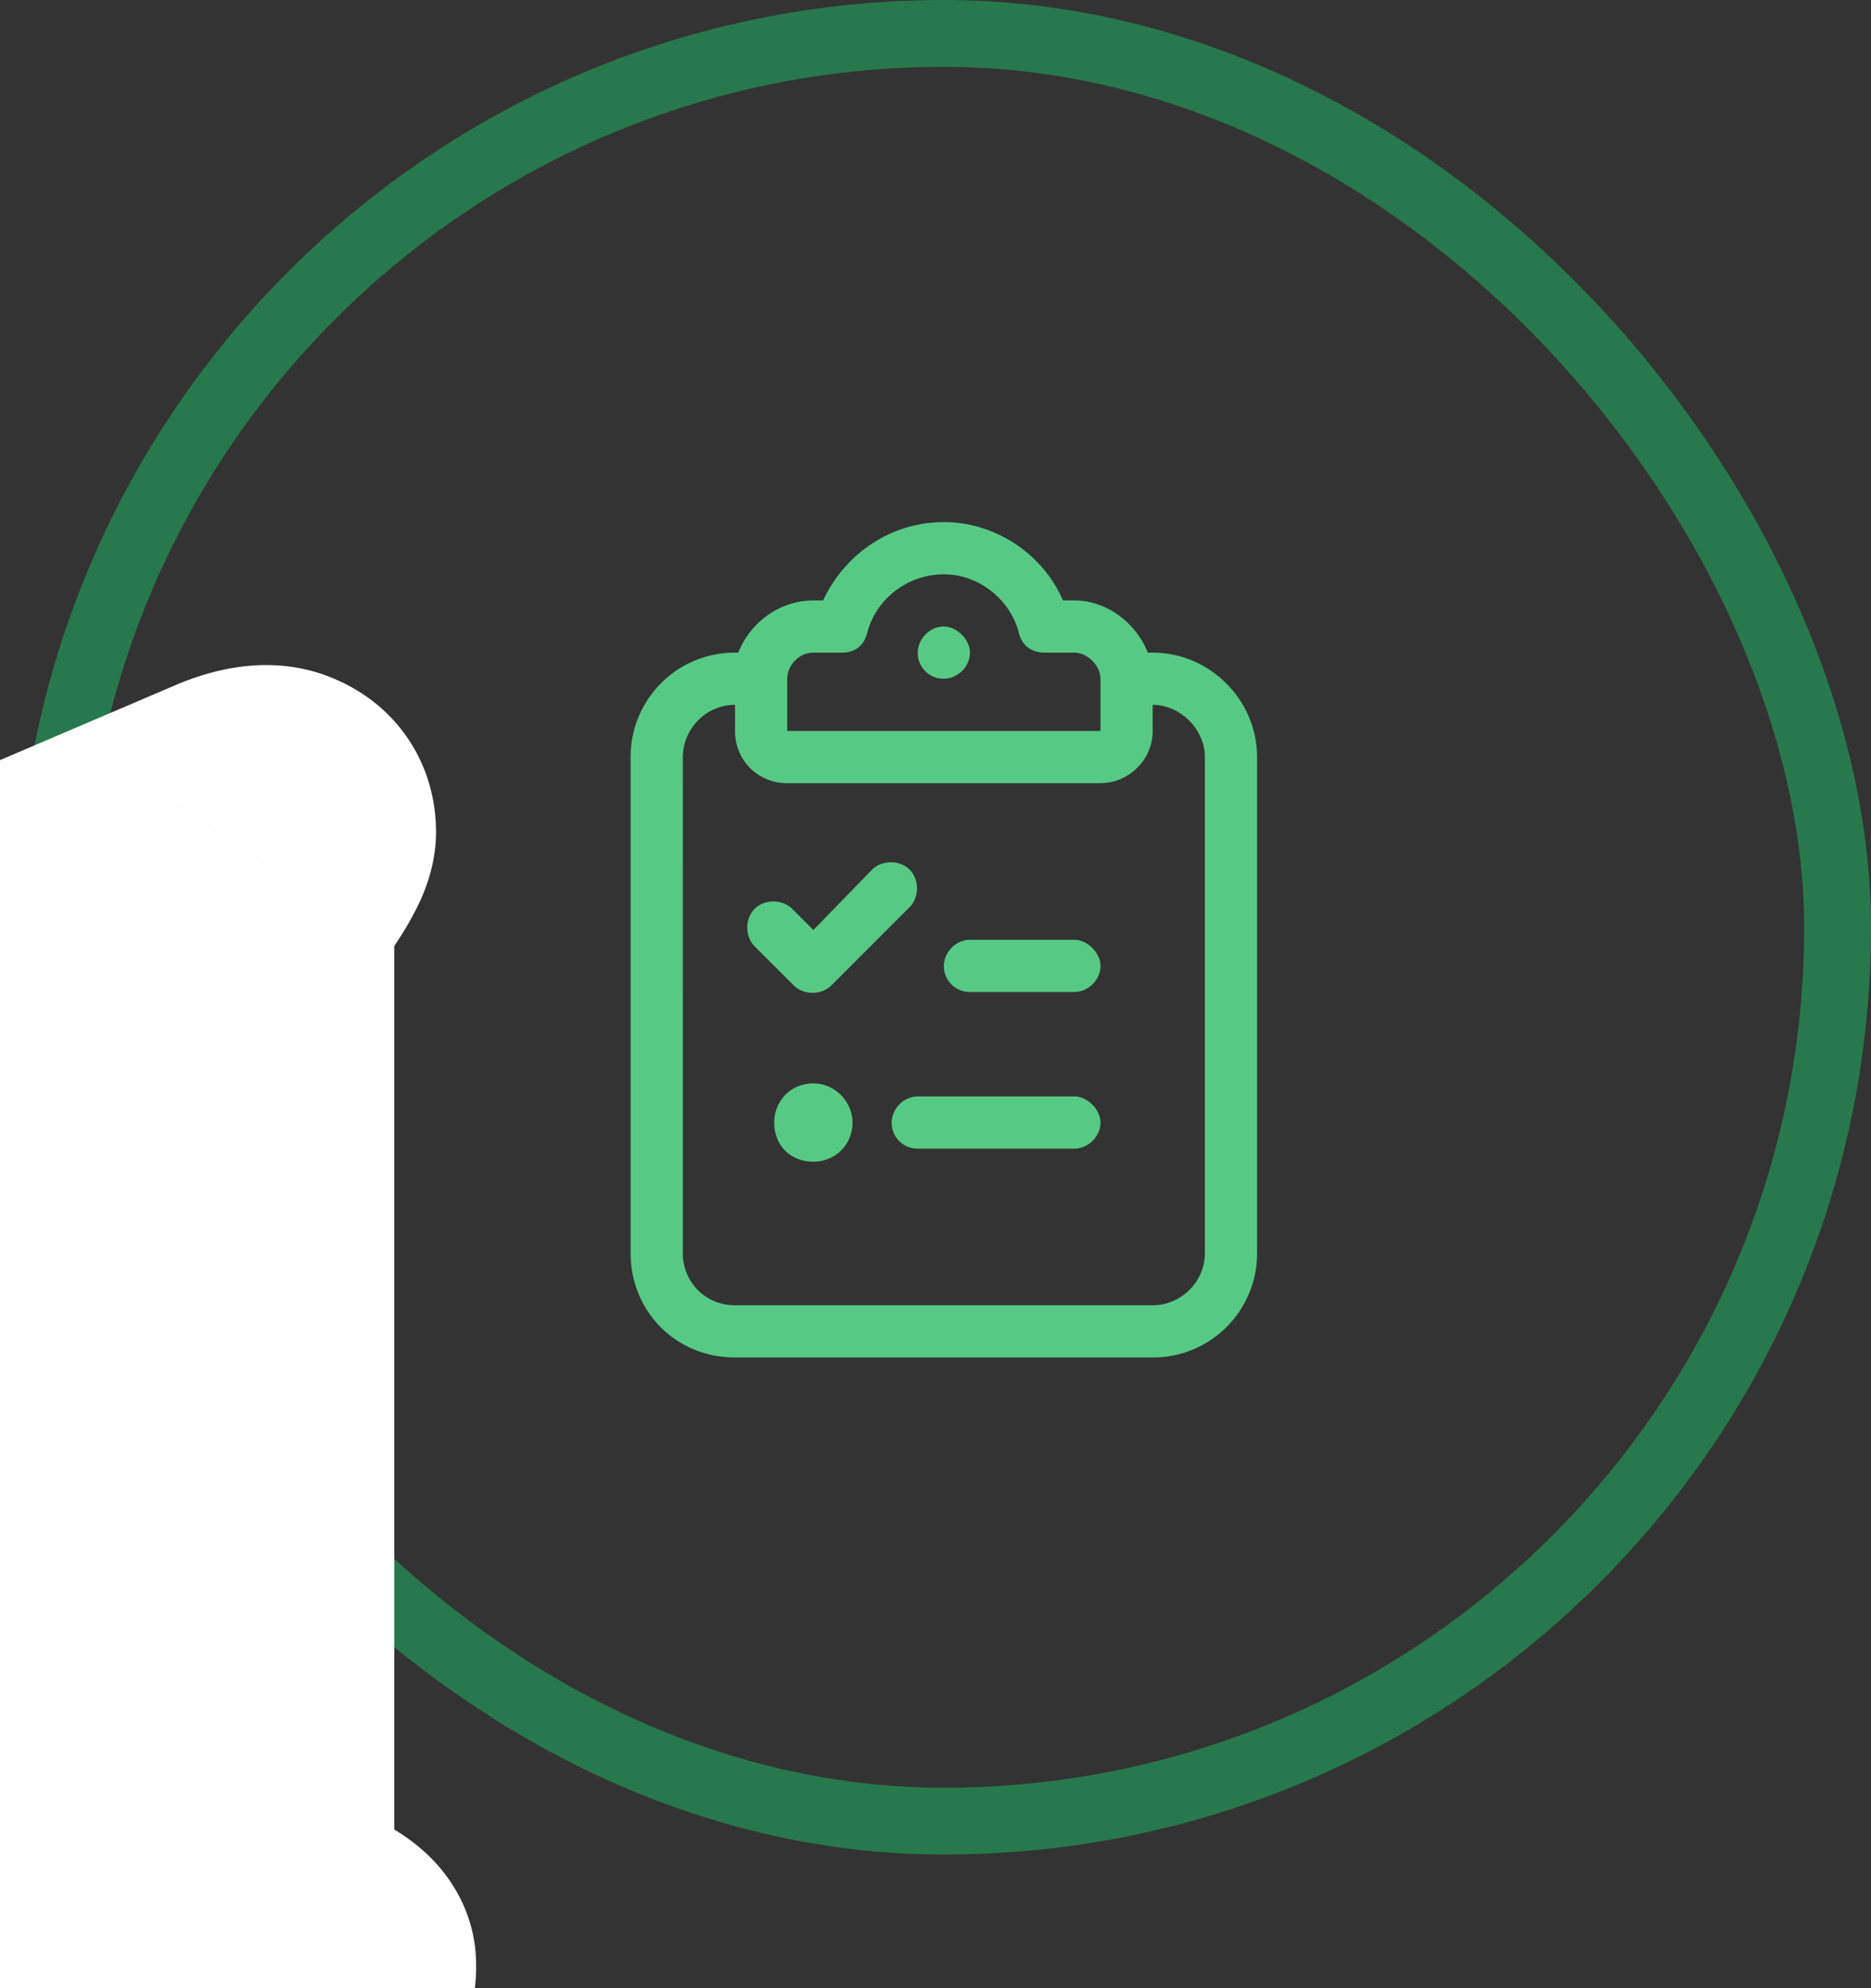 <svg width="112" height="119" fill="none" xmlns="http://www.w3.org/2000/svg"><rect width="100%" height="100%" fill="#333333" stroke="none"/><rect x="3" y="2" width="107" height="107" rx="53.5" stroke="#28784D" stroke-width="4"/><mask id="prefix__a" maskUnits="userSpaceOnUse" x="-8" y="39" width="37" height="88" fill="#000"><path fill="#fff" d="M-8 39h37v88H-8z"/><path d="M4.4 119c-1.2 0-1.8-.4-1.8-1.2v-.2c0-.467.367-.933 1.1-1.4.8-.533 1.567-1.167 2.3-1.9.8-.733 1.2-1.7 1.2-2.9V60.7c0-1.333-.333-2.3-1-2.9-.666-.667-1.4-.967-2.2-.9a7.27 7.27 0 01-2.1-.3c-.666-.267-1-.733-1-1.4v-.3c0-.8.634-1.433 1.9-1.9l11-4.7c1.334-.533 2.367-.633 3.1-.3.8.333 1.2.933 1.2 1.8 0 .467-.433 1.333-1.3 2.6-.8 1.2-1.2 2.667-1.2 4.4v54.6c0 1.2.4 2.167 1.2 2.9.8.733 1.6 1.367 2.4 1.9.867.467 1.3.933 1.3 1.4v.2c0 .8-.6 1.2-1.8 1.2H4.4z"/></mask><path d="M4.4 119c-1.2 0-1.8-.4-1.8-1.2v-.2c0-.467.367-.933 1.1-1.4.8-.533 1.567-1.167 2.3-1.9.8-.733 1.2-1.7 1.2-2.9V60.7c0-1.333-.333-2.3-1-2.9-.666-.667-1.4-.967-2.2-.9a7.27 7.27 0 01-2.1-.3c-.666-.267-1-.733-1-1.4v-.3c0-.8.634-1.433 1.9-1.9l11-4.7c1.334-.533 2.367-.633 3.1-.3.8.333 1.2.933 1.2 1.8 0 .467-.433 1.333-1.3 2.6-.8 1.2-1.2 2.667-1.2 4.4v54.6c0 1.2.4 2.167 1.2 2.9.8.733 1.6 1.367 2.4 1.9.867.467 1.3.933 1.3 1.4v.2c0 .8-.6 1.2-1.8 1.2H4.4z" fill="#28784D"/><path d="M3.7 116.2l4.295 6.749.072-.045.071-.048L3.7 116.2zm2.3-1.9l-5.405-5.897-.129.117-.122.123L6 114.3zm.2-56.5L.544 63.457l.148.149.157.14L6.2 57.8zM4 56.9v8h.333l.332-.028L4 56.9zm-2.1-.3l-2.97 7.428.33.132.342.103L1.9 56.6zm.9-3.6l2.766 7.507.19-.07.188-.08L2.8 53zm11-4.7l-2.97-7.428-.087.035-.086.036L13.8 48.3zm3.1-.3l-3.31 7.283.116.053.117.049L16.9 48zm-.1 4.4l-6.602-4.517-.027.04-.027.04L16.8 52.4zm0 61.9l5.406-5.897L16.8 114.3zm2.4 1.9l-4.437 6.656.313.209.332.179L19.2 116.2zM4.4 111c.037 0 1.463-.04 3.088 1.044a7.03 7.03 0 012.38 2.703 6.848 6.848 0 01.732 3.053h-16c0 2.73 1.215 5.691 4.013 7.556C.838 126.84 3.164 127 4.4 127v-16zm6.2 6.8v-.2h-16v.2h16zm0-.2a6.887 6.887 0 01-1.434 4.243c-.57.725-1.096 1.059-1.17 1.106l-8.59-13.498c-1.115.709-4.806 3.258-4.806 8.149h16zm-2.462 5.256a23.078 23.078 0 003.52-2.899L.343 108.643c-.39.39-.752.681-1.081.901l8.875 13.312zm3.268-2.659c2.638-2.418 3.794-5.618 3.794-8.797h-16c0-.297.052-.815.308-1.434a4.434 4.434 0 011.087-1.563l10.811 11.794zM15.2 111.4V60.7h-16v50.7h16zm0-50.7c0-2.488-.616-6.117-3.648-8.846L.85 63.746C-.851 62.217-.8 60.522-.8 60.7h16zm-3.343-8.557c-2.009-2.009-4.958-3.512-8.521-3.215l1.329 15.944a5.545 5.545 0 01-2.544-.393 4.812 4.812 0 01-1.577-1.022l11.313-11.314zM4 48.9c-.002 0 .018 0 .057.005a.981.981 0 01.142.032L-.398 64.263c1.451.435 2.928.637 4.398.637v-16zm.872.272c.73.292 1.865.936 2.788 2.228a6.585 6.585 0 011.24 3.8h-16c0 1.721.454 3.699 1.74 5.5 1.257 1.758 2.892 2.769 4.29 3.328l5.942-14.856zM8.9 55.2v-.3h-16v.3h16zm0-.3c0 1.984-.88 3.594-1.868 4.582-.43.43-.82.687-1.055.823a2.776 2.776 0 01-.411.202L.035 45.493C-1.963 46.23-7.1 48.755-7.1 54.9h16zm-2.956 5.457l11-4.7-6.287-14.714-11 4.7 6.287 14.714zm10.827-4.63c.211-.083.04.016-.425.06-.485.048-1.528.054-2.756-.504l6.62-14.566c-3.802-1.728-7.486-.603-9.38.155l5.941 14.856zm-2.948-.342a6.08 6.08 0 01-2.679-2.247A6.08 6.08 0 0110.1 49.8h16c0-1.69-.403-3.678-1.643-5.538-1.24-1.86-2.92-2.997-4.48-3.647l-6.154 14.77zM10.1 49.8c0-.547.063-.995.122-1.308.061-.319.134-.57.189-.74.105-.325.201-.514.209-.53.012-.023-.09.176-.422.66l13.205 9.035c.535-.782 1.083-1.65 1.528-2.54.298-.596 1.17-2.357 1.17-4.577h-16zm.044-1.838C8.304 50.722 7.6 53.811 7.6 56.8h16c0-.253.03-.336.018-.295a.9.9 0 01-.047.128 1.437 1.437 0 01-.114.205l-13.313-8.876zM7.6 56.8v54.6h16V56.8h-16zm0 54.6c0 3.179 1.157 6.379 3.795 8.797l10.811-11.794c.429.392.823.926 1.087 1.563.256.619.307 1.137.307 1.434h-16zm3.795 8.797a27.927 27.927 0 003.368 2.659l8.875-13.312a12.056 12.056 0 01-1.432-1.141l-10.811 11.794zm4.013 3.047c-.02-.011-.133-.072-.304-.195a5.358 5.358 0 01-.791-.705A6.988 6.988 0 0112.5 117.6h16c0-2.892-1.38-4.977-2.462-6.144-1.047-1.127-2.213-1.852-3.045-2.3l-7.585 14.088zM12.5 117.6v.2h16v-.2h-16zm0 .2c0-.805.155-1.898.732-3.053a7.03 7.03 0 012.38-2.703C17.239 110.96 18.665 111 18.7 111v16c1.237 0 3.563-.16 5.788-1.644 2.798-1.865 4.012-4.826 4.012-7.556h-16zm6.2-6.8H4.4v16h14.3v-16z" fill="#fff" mask="url(#prefix__a)"/><path d="M51.91 37.89c-.195.782-.781 1.172-1.465 1.172h-1.758c-.878 0-1.562.782-1.562 1.563v3.125h18.75v-3.125c0-.781-.781-1.563-1.563-1.563h-1.757c-.782 0-1.367-.39-1.563-1.171-.488-1.953-2.344-3.516-4.492-3.516-2.246 0-4.102 1.563-4.59 3.516zm4.59-6.64c3.125 0 5.957 1.953 7.129 4.688h.684c1.953 0 3.71 1.367 4.394 3.124H69c3.418 0 6.25 2.833 6.25 6.25V75A6.23 6.23 0 0169 81.25H44c-3.516 0-6.25-2.734-6.25-6.25V45.312a6.23 6.23 0 016.25-6.25h.195c.684-1.757 2.442-3.124 4.492-3.124h.586c1.27-2.735 4.004-4.688 7.227-4.688zM69 42.188v1.562c0 1.758-1.465 3.125-3.125 3.125h-18.75c-1.758 0-3.125-1.367-3.125-3.125v-1.563c-1.758 0-3.125 1.465-3.125 3.126V75c0 1.758 1.367 3.125 3.125 3.125h25c1.66 0 3.125-1.367 3.125-3.125V45.312c0-1.66-1.465-3.124-3.125-3.124zm-10.938-3.126c0 .88-.78 1.563-1.562 1.563a1.543 1.543 0 01-1.563-1.563c0-.78.684-1.562 1.563-1.562.781 0 1.563.781 1.563 1.563zM54.45 54.297l-4.687 4.687c-.586.586-1.66.586-2.246 0l-2.344-2.343c-.586-.586-.586-1.66 0-2.246.586-.586 1.66-.586 2.246 0l1.27 1.27 3.515-3.614c.586-.586 1.66-.586 2.246 0 .586.586.586 1.66 0 2.246zm2.051 3.516c0-.782.684-1.563 1.563-1.563h6.25c.78 0 1.562.781 1.562 1.563 0 .878-.781 1.562-1.563 1.562h-6.25a1.543 1.543 0 01-1.562-1.563zm-3.125 9.374c0-.78.684-1.562 1.563-1.562h9.374c.782 0 1.563.781 1.563 1.563 0 .878-.781 1.562-1.563 1.562h-9.374a1.543 1.543 0 01-1.563-1.563zm-4.688 2.344c-1.367 0-2.343-.976-2.343-2.344 0-1.269.976-2.343 2.343-2.343 1.27 0 2.344 1.074 2.344 2.344 0 1.367-1.074 2.343-2.343 2.343z" fill="#56CA84"/></svg>